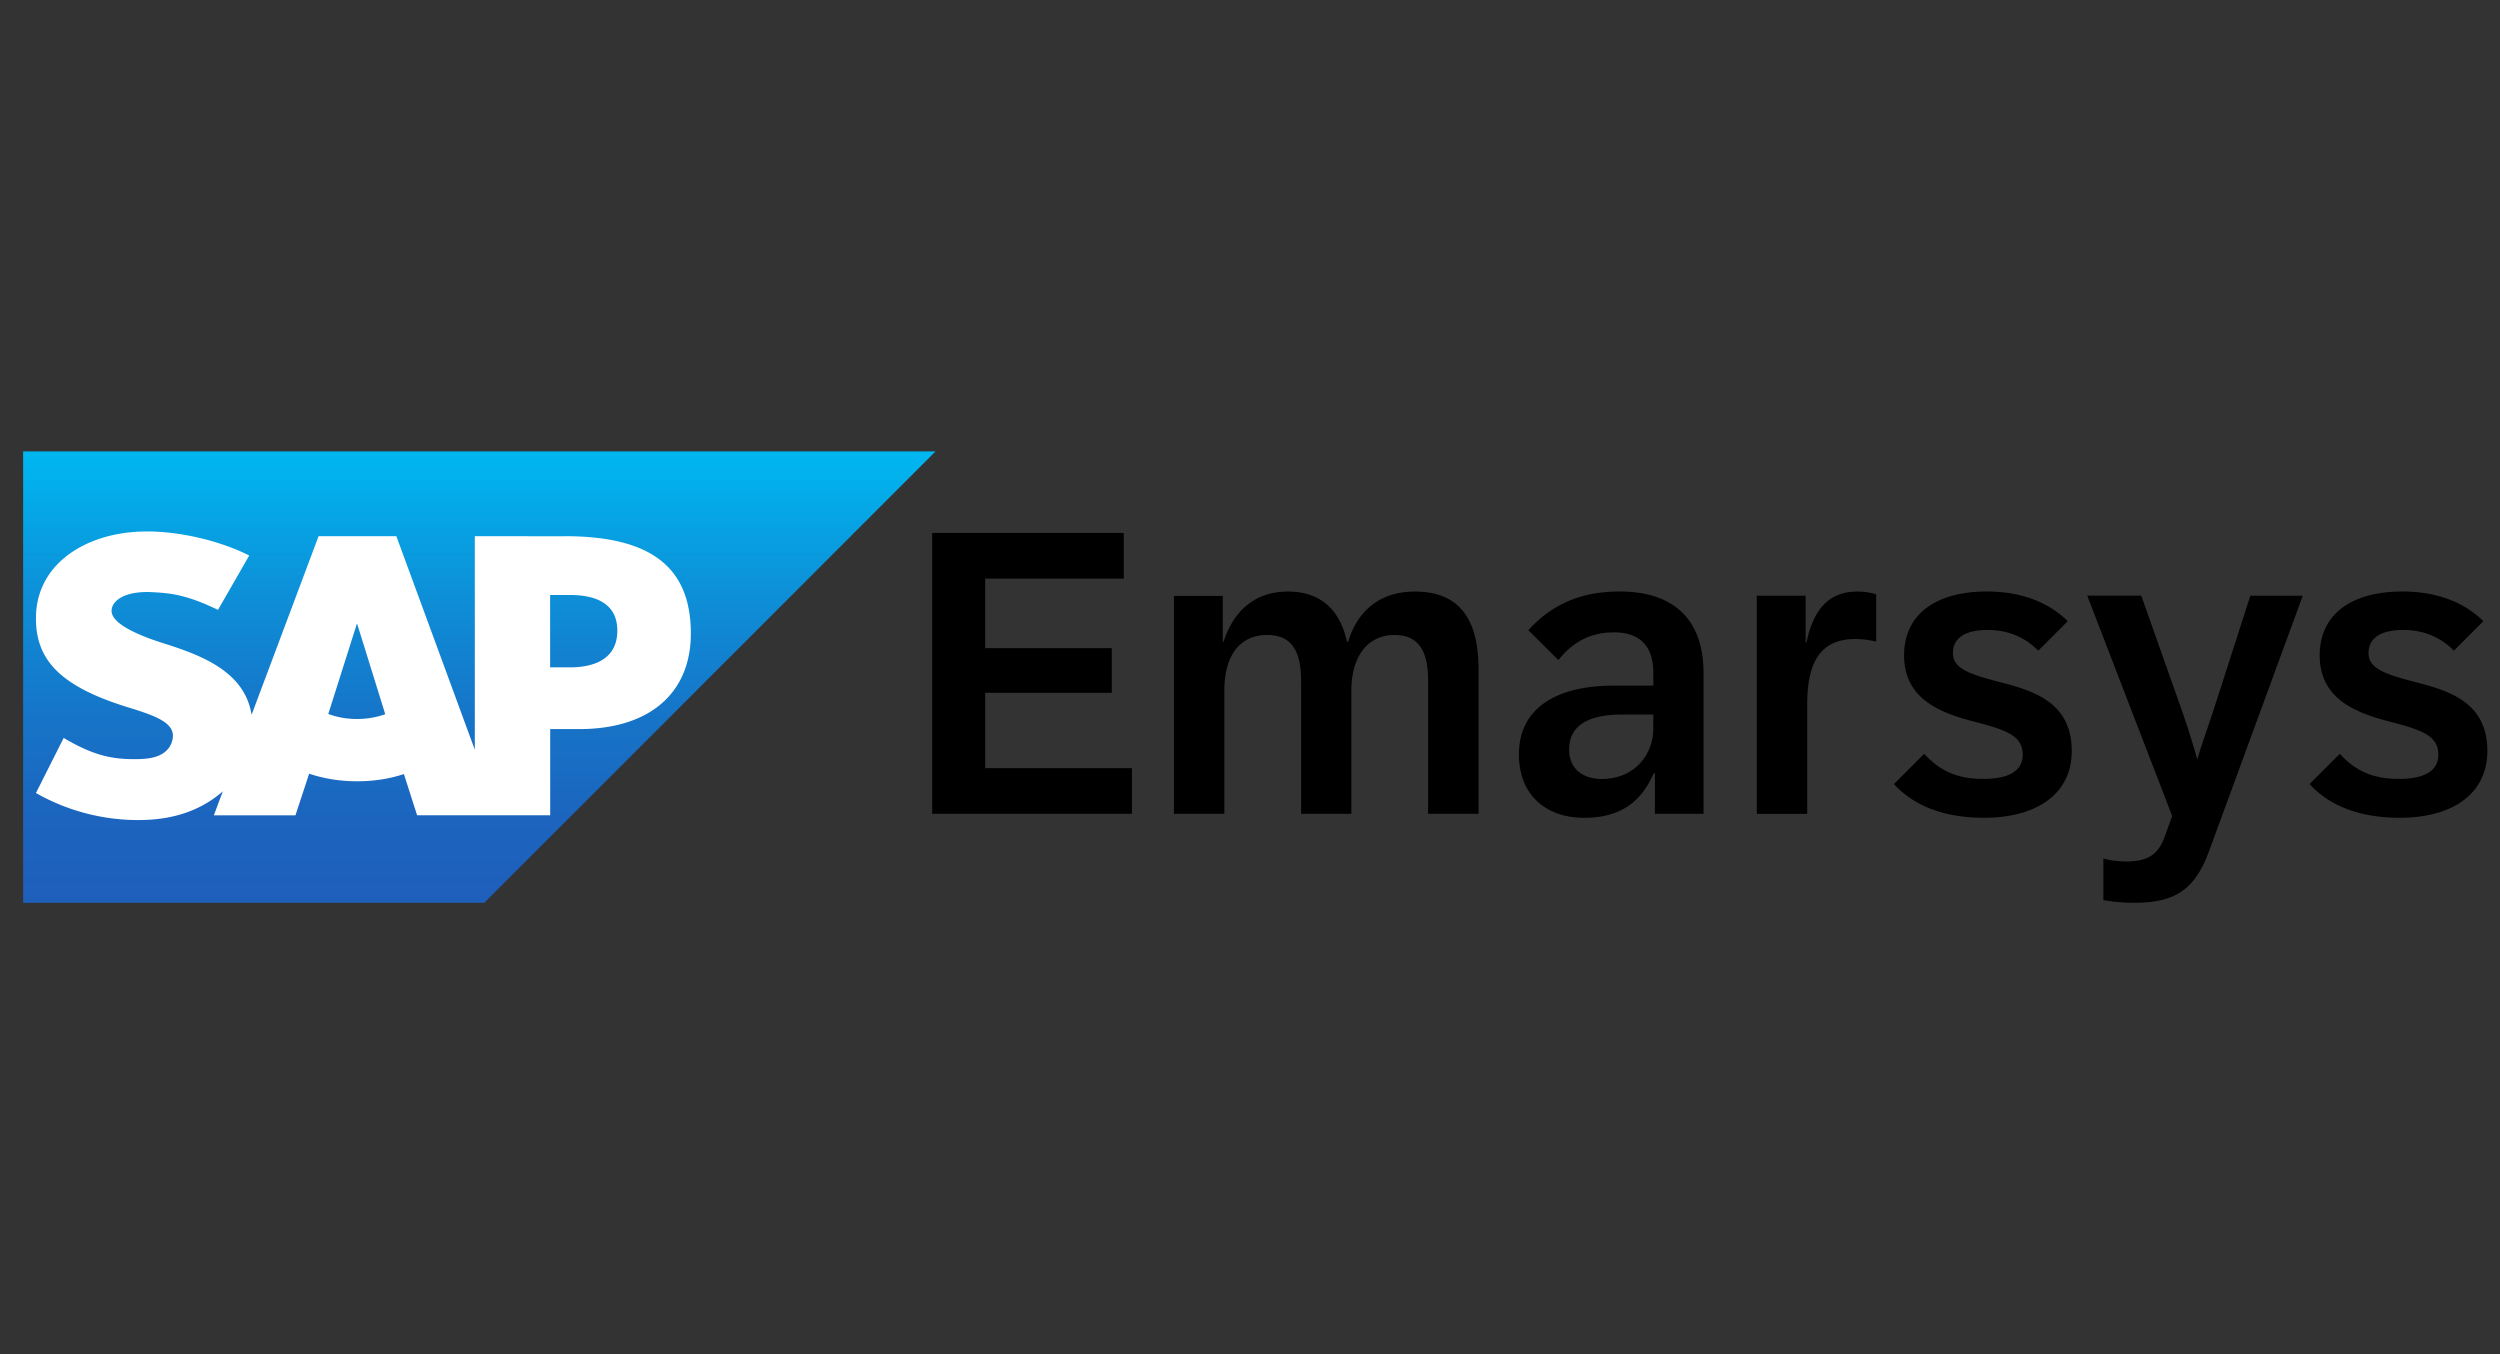 <svg width="216" height="117" fill="none" xmlns="http://www.w3.org/2000/svg"><rect width="100%" height="100%" fill="#333333" stroke="none"/><g clip-path="url(#clip0_39_19796)"><g clip-path="url(#clip1_39_19796)"><path fill-rule="evenodd" clip-rule="evenodd" d="M1.999 78H41.84l38.994-39H2v39z" fill="url(#paint0_linear_39_19796)"/><path fill-rule="evenodd" clip-rule="evenodd" d="M48.784 46.333l-7.76-.006v18.451l-6.778-18.45h-6.721l-5.788 15.43c-.616-3.89-4.64-5.234-7.808-6.242-2.09-.671-4.31-1.66-4.288-2.75.018-.895 1.19-1.728 3.514-1.603 1.562.082 2.939.209 5.68 1.53l2.697-4.695c-2.501-1.273-5.959-2.076-8.79-2.08h-.016c-3.303 0-6.054 1.07-7.763 2.833-1.19 1.232-1.829 2.796-1.856 4.526-.043 2.38.83 4.07 2.664 5.417 1.55 1.137 3.531 1.872 5.276 2.414 2.155.667 3.914 1.248 3.893 2.486a1.83 1.83 0 0 1-.511 1.211c-.537.554-1.361.763-2.502.782-2.198.047-3.828-.296-6.425-1.83l-2.397 4.76a17.909 17.909 0 0 0 8.785 2.337l.403-.006c2.725-.048 4.922-.825 6.677-2.238.102-.08.191-.162.285-.246l-.778 2.079h7.05l1.183-3.598c1.238.423 2.648.657 4.143.657 1.496 0 2.83-.224 4.045-.622l1.14 3.56h11.498v-7.446h2.507c6.06 0 9.645-3.089 9.645-8.26 0-5.763-3.483-8.407-10.898-8.407l-.006.006zM30.85 62.12a7.064 7.064 0 0 1-2.487-.433l2.46-7.76h.046l2.416 7.782a7.322 7.322 0 0 1-2.435.411zm18.39-4.46h-1.71v-6.253h1.71c2.28 0 4.097.757 4.097 3.085S51.52 57.66 49.24 57.66z" fill="#fff"/><path d="M80.538 46.044h16.554v3.945H85.12V56h10.937v3.859H85.121v6.51h12.678v3.946H80.54V46.044h-.002zm20.89 5.443h4.22v3.963h.068c.88-2.722 2.755-4.34 5.563-4.34 2.602 0 4.445 1.343 5.1 4.34h.103c.895-2.997 3.083-4.34 5.77-4.34 3.686 0 5.495 2.205 5.495 6.7v12.505h-4.358V58.843c0-2.48-.723-3.98-2.911-3.98s-3.721 1.688-3.721 4.824v10.628h-4.341V58.843c0-2.48-.741-3.98-2.929-3.98-2.308 0-3.703 1.688-3.703 4.824v10.628h-4.358V51.487h.002zm29.808 13.693c0-4.048 3.307-5.944 8.2-5.944h3.411V58.15c0-2.273-1.102-3.514-3.394-3.514-2.135 0-3.634.913-4.806 2.395l-2.602-2.584c1.74-1.895 4.101-3.342 7.873-3.342 4.789 0 7.269 2.498 7.269 7.063v12.144h-4.204v-3.496h-.103c-1.155 2.635-3.05 3.842-6.012 3.842-3.29 0-5.634-1.964-5.634-5.478h.002zm7.182 2.12c2.808 0 4.427-2.12 4.427-4.341v-1.223h-2.672c-2.498 0-4.6.673-4.6 3.033 0 1.567 1.069 2.533 2.843 2.533l.002-.002zm13.369-15.828h4.22v4.048h.069c.637-3.015 2.049-4.409 4.408-4.409.691 0 1.276.121 1.619.242v4.083a7.705 7.705 0 0 0-1.808-.224c-3.1 0-4.151 2.135-4.151 5.633v9.476h-4.358V51.47h.001zm11.846 16.274l2.619-2.619c1.498 1.654 3.118 2.17 5.099 2.17 1.981 0 3.413-.551 3.413-2.101 0-1.707-1.603-2.17-4.308-2.877-2.911-.758-5.943-1.98-5.943-5.701 0-3.497 2.687-5.513 7.148-5.513 2.912 0 5.306.895 6.993 2.566l-2.549 2.549c-1.275-1.309-2.843-1.792-4.376-1.792-1.809 0-2.997.62-2.997 1.998 0 1.38 1.535 1.843 4.084 2.516 2.979.758 6.183 1.792 6.183 5.944 0 3.652-2.944 5.77-7.578 5.77-3.289 0-5.961-.93-7.786-2.912l-.002.002zm18.099 10.028v-3.601c.499.154 1.24.257 1.999.257 1.93 0 2.773-.67 3.307-2.17l.637-1.757-7.337-19.034h4.668l3.463 9.785c.484 1.379 1.258 3.824 1.379 4.409.138-.673.912-2.808 1.361-4.187l3.221-10.007h4.53l-8.046 21.93c-1.172 3.256-2.755 4.6-6.476 4.6a15.54 15.54 0 0 1-2.704-.225h-.002zm17.81-10.028l2.618-2.619c1.498 1.654 3.119 2.17 5.1 2.17 1.981 0 3.412-.551 3.412-2.101 0-1.707-1.603-2.17-4.307-2.877-2.912-.758-5.944-1.98-5.944-5.701 0-3.497 2.687-5.513 7.149-5.513 2.911 0 5.306.895 6.992 2.566l-2.548 2.549c-1.275-1.309-2.843-1.792-4.376-1.792-1.81 0-2.997.62-2.997 1.998 0 1.38 1.535 1.843 4.083 2.516 2.98.758 6.184 1.792 6.184 5.944 0 3.652-2.945 5.77-7.578 5.77-3.29 0-5.961-.93-7.786-2.912l-.002.002z" fill="#000"/></g></g><defs><linearGradient id="paint0_linear_39_19796" x1="41.416" y1="39" x2="41.416" y2="78" gradientUnits="userSpaceOnUse"><stop stop-color="#00B8F1"/><stop offset=".02" stop-color="#00B5EF"/><stop offset=".31" stop-color="#0D90D8"/><stop offset=".58" stop-color="#1675C8"/><stop offset=".82" stop-color="#1C64BE"/><stop offset="1" stop-color="#1E5FBB"/></linearGradient><clipPath id="clip0_39_19796"><path fill="#fff" transform="translate(2 39)" d="M0 0h212.915v39H0z"/></clipPath><clipPath id="clip1_39_19796"><path fill="#fff" transform="translate(2 39)" d="M0 0h212.915v39H0z"/></clipPath></defs></svg>